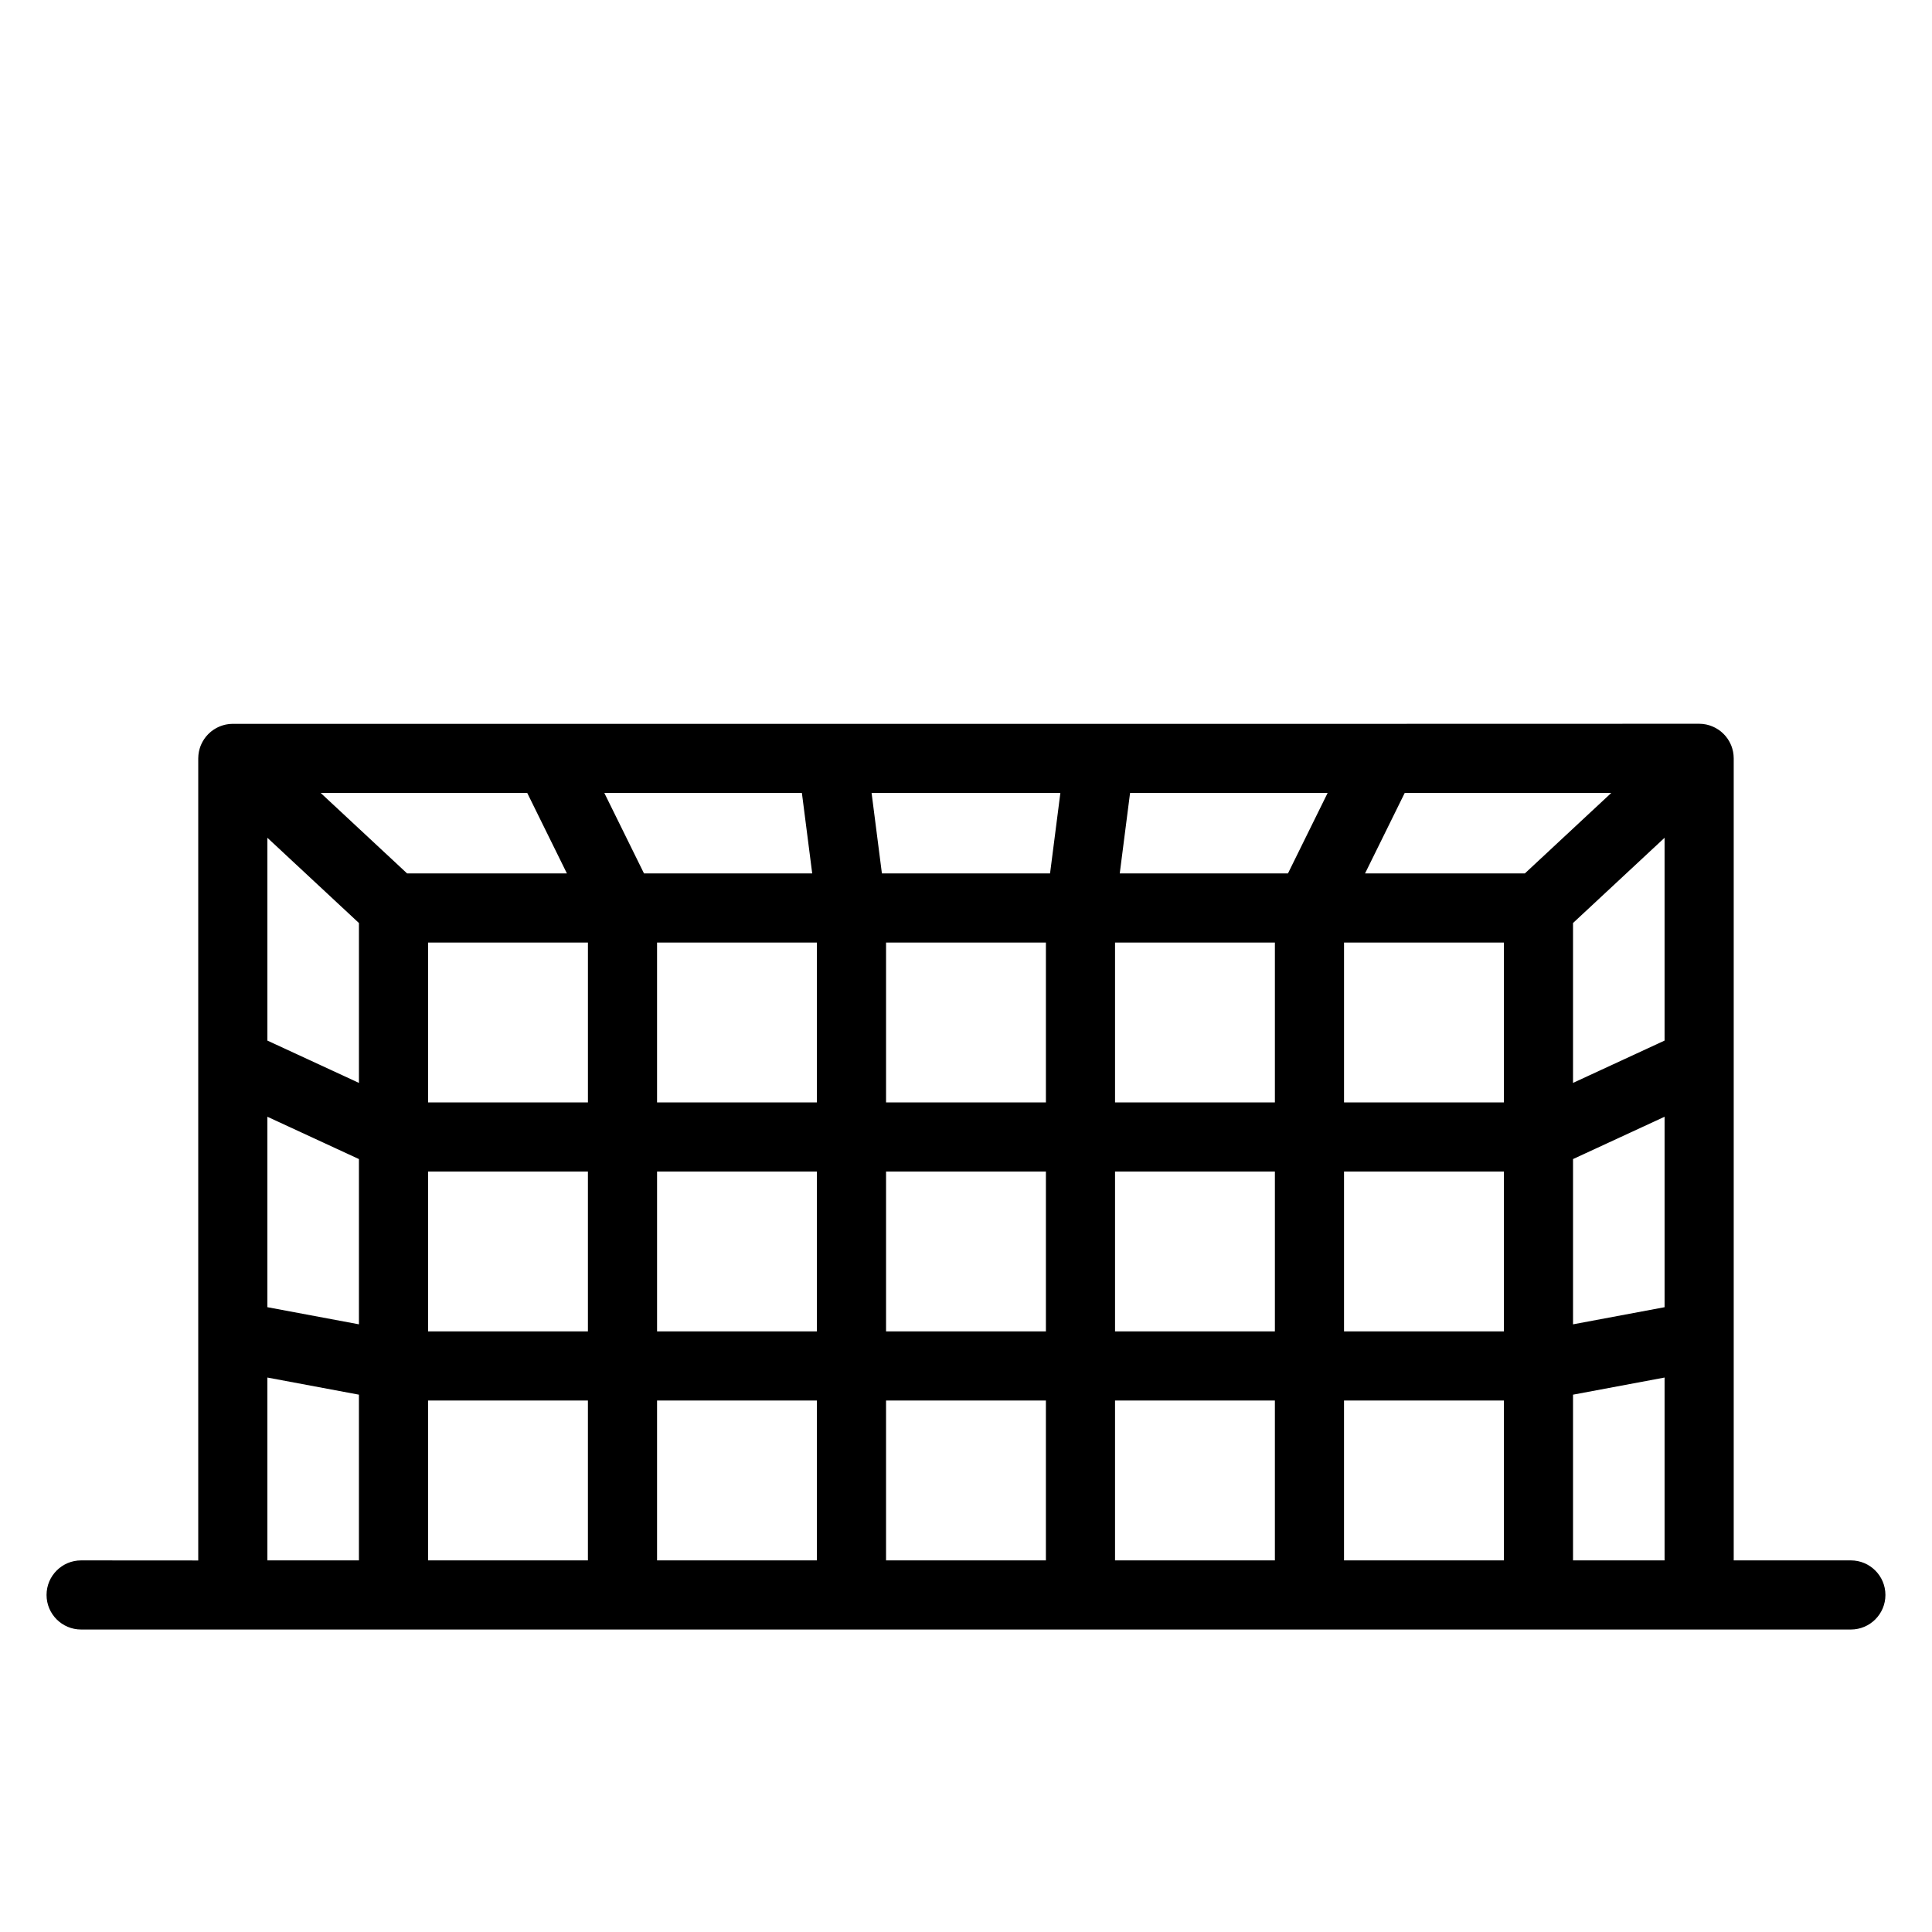 <?xml version="1.0" encoding="UTF-8"?>
<!-- Uploaded to: ICON Repo, www.iconrepo.com, Generator: ICON Repo Mixer Tools -->
<svg fill="#000000" width="800px" height="800px" version="1.1" viewBox="144 144 512 512" xmlns="http://www.w3.org/2000/svg">
 <path d="m634.5 557.52h-31.047v-212.52-0.016-0.008-0.016c0-0.27-0.016-0.543-0.043-0.816-0.008-0.086-0.02-0.172-0.027-0.258-0.023-0.191-0.051-0.379-0.086-0.57-0.016-0.094-0.031-0.188-0.055-0.281-0.051-0.23-0.105-0.457-0.176-0.684-0.031-0.113-0.074-0.223-0.109-0.332-0.047-0.133-0.09-0.27-0.141-0.402-0.012-0.031-0.027-0.059-0.039-0.09-0.043-0.109-0.094-0.219-0.145-0.328-0.066-0.145-0.133-0.285-0.203-0.422-0.051-0.098-0.102-0.195-0.156-0.293-0.094-0.168-0.195-0.332-0.301-0.492-0.039-0.059-0.074-0.121-0.113-0.18-0.148-0.219-0.309-0.43-0.477-0.637-0.039-0.047-0.082-0.094-0.121-0.141-0.133-0.156-0.273-0.312-0.418-0.457-0.059-0.059-0.117-0.117-0.176-0.176-0.141-0.137-0.285-0.266-0.434-0.395-0.059-0.051-0.117-0.102-0.176-0.152-0.203-0.164-0.41-0.32-0.625-0.465-0.055-0.035-0.109-0.066-0.164-0.102-0.164-0.109-0.336-0.211-0.508-0.309-0.094-0.055-0.191-0.102-0.285-0.152-0.141-0.074-0.285-0.141-0.43-0.207-0.102-0.047-0.203-0.094-0.305-0.133-0.188-0.074-0.379-0.145-0.57-0.211-0.102-0.035-0.207-0.066-0.312-0.098-0.203-0.059-0.406-0.113-0.613-0.16-0.098-0.02-0.195-0.039-0.293-0.055-0.184-0.035-0.371-0.062-0.559-0.086-0.09-0.012-0.18-0.023-0.27-0.031-0.277-0.027-0.555-0.043-0.836-0.043l-83.719 0.02h-304.87c-0.281 0-0.559 0.016-0.836 0.043-0.09 0.008-0.18 0.02-0.27 0.031-0.188 0.023-0.371 0.051-0.559 0.086-0.098 0.02-0.195 0.035-0.293 0.055-0.207 0.047-0.41 0.098-0.613 0.16-0.105 0.031-0.207 0.062-0.312 0.098-0.191 0.062-0.383 0.133-0.57 0.211-0.102 0.043-0.207 0.09-0.305 0.133-0.145 0.066-0.289 0.133-0.43 0.207-0.098 0.051-0.191 0.098-0.285 0.152-0.172 0.098-0.34 0.199-0.508 0.309-0.055 0.035-0.109 0.066-0.164 0.102-0.215 0.148-0.422 0.305-0.625 0.465-0.059 0.051-0.117 0.102-0.176 0.152-0.148 0.125-0.293 0.258-0.434 0.395-0.059 0.059-0.121 0.117-0.176 0.176-0.145 0.148-0.281 0.301-0.418 0.457-0.039 0.047-0.082 0.094-0.121 0.141-0.168 0.203-0.324 0.418-0.477 0.637-0.039 0.059-0.074 0.121-0.113 0.18-0.105 0.16-0.207 0.324-0.301 0.492-0.055 0.098-0.105 0.191-0.156 0.293-0.07 0.137-0.137 0.281-0.203 0.422-0.047 0.109-0.098 0.215-0.145 0.328-0.012 0.031-0.027 0.059-0.039 0.09-0.051 0.133-0.094 0.266-0.141 0.402-0.039 0.109-0.078 0.219-0.109 0.332-0.066 0.227-0.125 0.453-0.176 0.684-0.02 0.094-0.035 0.188-0.055 0.281-0.035 0.191-0.062 0.379-0.086 0.57-0.012 0.086-0.02 0.172-0.027 0.258-0.023 0.273-0.043 0.543-0.043 0.816v0.016 0.008 0.016 212.52l-31.039-0.02c-5.059 0-9.16 4.102-9.16 9.16s4.102 9.16 9.16 9.16h469c5.059 0 9.16-4.102 9.16-9.16 0-5.055-4.102-9.16-9.16-9.16zm-419.64-191.5 24.262 22.59v42.371l-24.262-11.215zm141.65-11.887 2.734 21.332h-44.578l-10.516-21.332zm139.33 0-10.516 21.332h-44.578l2.734-21.332zm89.289 65.633-24.262 11.215v-42.371l24.262-22.59zm-42.582 16.383h-42.363v-42.363h42.363zm-103.05-42.363h42.363v42.363h-42.363zm-18.32 42.363h-42.363v-42.363h42.363zm-103.05-42.363h42.363v42.363h-42.363zm-18.32 42.363h-42.363v-42.363h42.363zm-84.949 3.801 24.262 11.215v43.793l-24.262-4.539zm42.582 14.52h42.363v42.363h-42.363zm60.688 0h42.363v42.363h-42.363zm60.684 0h42.363v42.363h-42.363zm60.684 0h42.363v42.363h-42.363zm60.684 0h42.363v42.363h-42.363zm60.688-3.305 24.262-11.215v50.473l-24.262 4.539zm10.141-97.031-22.906 21.332h-42.352l10.516-21.332zm-146 0-2.734 21.332h-44.562l-2.734-21.332zm-141.29 0 10.516 21.332h-42.352l-22.906-21.332zm-68.863 154.93 24.262 4.539v43.918h-24.262zm42.582 6.094h42.363v42.363h-42.363zm60.688 0h42.363v42.363h-42.363zm60.684 0h42.363v42.363h-42.363zm60.684 0h42.363v42.363h-42.363zm60.684 42.363v-42.363h42.363v42.363zm60.688 0v-43.918l24.262-4.539v48.457z"/>
</svg>